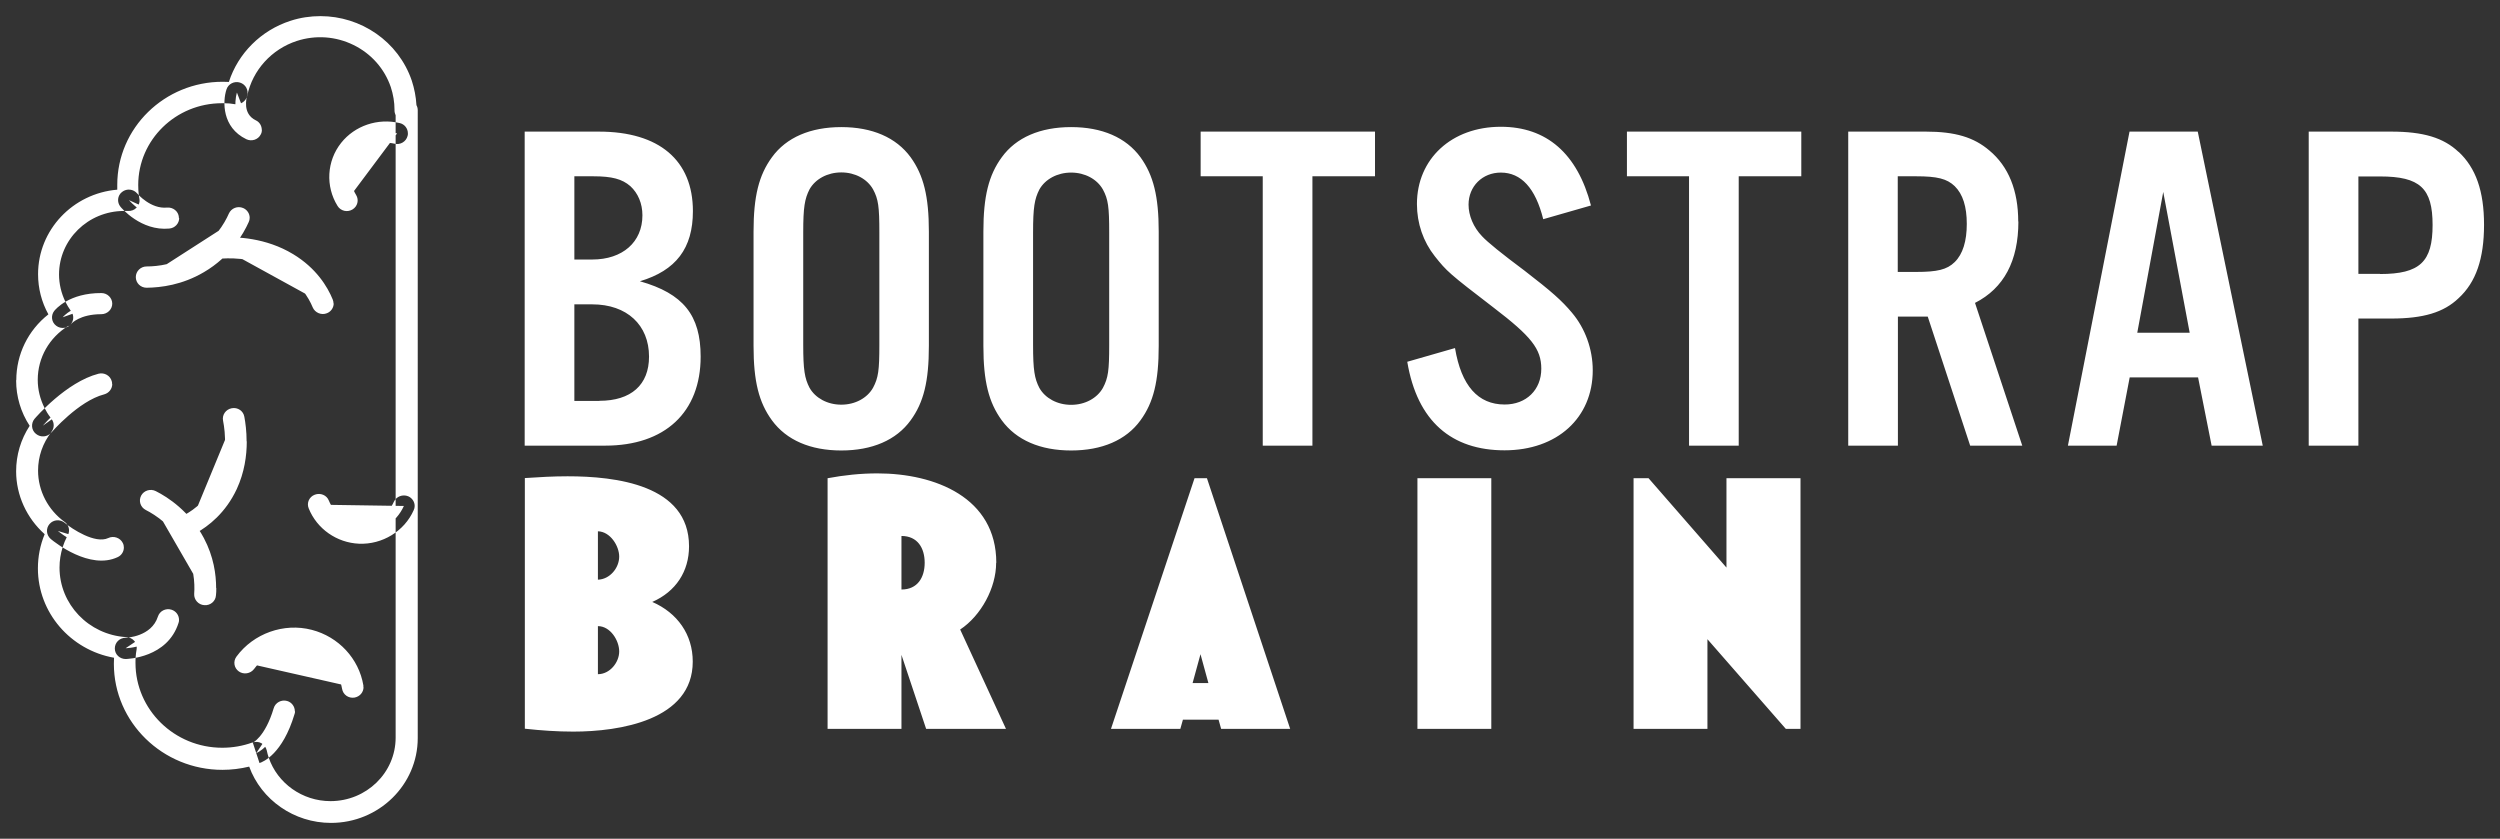 <svg xmlns="http://www.w3.org/2000/svg" width="155" height="52" viewBox="0 0 155 52"><rect x="0" y="0" width="155" height="52" fill="#333333" stroke="none"/><path d="m39.67,17.44c2.24-.67,3.29-2.04,3.29-4.35,0-3.15-2.09-4.93-5.83-4.93h-4.6v19.47h4.99c3.71,0,5.92-2.07,5.92-5.52,0-2.57-1.08-3.91-3.76-4.67Zm-4.06-6.51h1.17c1.17,0,1.79.17,2.3.61.48.44.75,1.08.75,1.81,0,1.66-1.23,2.74-3.11,2.74h-1.11v-5.17Zm1.55,13.93h-1.55v-5.99h1.11c2.15,0,3.52,1.28,3.52,3.24,0,1.75-1.11,2.74-3.08,2.74Zm19.3,1.2c.81-1.11,1.13-2.42,1.13-4.61v-7.09c0-2.19-.33-3.5-1.13-4.61-.9-1.23-2.39-1.87-4.3-1.87s-3.41.64-4.3,1.87c-.81,1.11-1.14,2.42-1.14,4.61v7.09c0,2.19.33,3.5,1.14,4.61.9,1.23,2.39,1.87,4.3,1.87s3.41-.64,4.3-1.87Zm-6.27-2.02c-.3-.58-.39-1.11-.39-2.66v-6.98c0-1.55.09-2.07.39-2.66.36-.64,1.11-1.05,1.97-1.05s1.61.41,1.97,1.05c.33.61.39,1.08.39,2.66v6.98c0,1.58-.06,2.04-.39,2.66-.36.64-1.11,1.05-1.97,1.05s-1.61-.41-1.97-1.05Zm20.52,2.02c.81-1.11,1.13-2.42,1.13-4.61v-7.09c0-2.19-.33-3.5-1.13-4.61-.9-1.23-2.39-1.87-4.3-1.87s-3.41.64-4.3,1.87c-.81,1.11-1.14,2.42-1.14,4.61v7.09c0,2.19.33,3.5,1.14,4.61.9,1.23,2.39,1.87,4.3,1.87s3.41-.64,4.3-1.87Zm-1.94-4.67c0,1.58-.06,2.04-.39,2.66-.36.64-1.11,1.05-1.97,1.05s-1.61-.41-1.97-1.05c-.3-.58-.39-1.11-.39-2.66v-6.98c0-1.55.09-2.07.39-2.66.36-.64,1.11-1.05,1.97-1.05s1.61.41,1.97,1.05c.33.61.39,1.08.39,2.66v6.98Zm5.67-13.23h10.81v2.77h-3.88v16.7h-3.08V10.93h-3.85v-2.77Zm23.03,11.24c.81.96,1.28,2.25,1.28,3.56,0,2.95-2.21,4.96-5.47,4.96s-5.41-1.78-6.03-5.49l2.96-.85c.39,2.34,1.43,3.5,3.08,3.5,1.34,0,2.27-.91,2.27-2.22,0-1.23-.63-2.01-2.96-3.79-2.78-2.13-2.9-2.25-3.64-3.18-.72-.91-1.11-2.04-1.11-3.24,0-2.8,2.15-4.79,5.2-4.79,2.84,0,4.75,1.66,5.59,4.88l-2.96.85c-.48-1.93-1.37-2.89-2.63-2.89-1.14,0-2,.85-2,1.99,0,.67.3,1.4.84,1.96q.51.55,2.63,2.13c1.67,1.29,2.3,1.84,2.96,2.63Zm3.4-11.24h10.81v2.77h-3.88v16.7h-3.08V10.93h-3.85v-2.77Zm24.26,5.58c0-1.93-.6-3.42-1.79-4.41-.96-.82-2.12-1.17-3.94-1.17h-4.81v19.47h3.08v-8h1.85l2.63,8h3.23l-2.93-8.85c1.79-.91,2.69-2.6,2.69-5.05Zm-3.94,2.51c-.48.47-1.08.61-2.39.61h-1.14v-5.93h1.14c1.31,0,1.91.15,2.39.61.51.5.75,1.28.75,2.34s-.24,1.87-.75,2.37Zm10.84-8.09l-3.82,19.47h3.02l.81-4.23h4.24l.84,4.23h3.17l-4.03-19.47h-4.21Zm.48,12.47l1.61-8.73,1.64,8.73h-3.26Zm19.92-11.21c-.93-.88-2.18-1.26-4.18-1.26h-5.11v19.47h3.08v-7.88h2.03c2,0,3.26-.38,4.18-1.26,1.08-.99,1.58-2.45,1.58-4.55s-.51-3.53-1.58-4.53Zm-4.87,7.56h-1.34v-6.04h1.34c2.48,0,3.26.73,3.26,3.01s-.78,3.04-3.26,3.04Zm-107.12,20.34c1.46-.64,2.28-1.89,2.28-3.45,0-3.82-4.56-4.34-7.53-4.34-.88,0-1.77.05-2.65.11v15.54c1,.11,2,.18,3,.18,2.86,0,7.41-.7,7.41-4.34,0-1.68-.95-3.02-2.51-3.7Zm-3.37,4.48v-2.98c.77,0,1.32.89,1.32,1.57s-.58,1.41-1.32,1.41Zm0-5.86v-3c.77.02,1.32.91,1.32,1.57,0,.7-.58,1.41-1.32,1.43Zm24.7-1.05c0-4.04-3.79-5.54-7.37-5.54-1.05,0-2.07.11-3.09.3v15.54h4.58v-4.59l1.53,4.59h4.95l-2.84-6.16c1.3-.86,2.23-2.59,2.23-4.13Zm-5.88,1.66v-3.32c1,0,1.44.75,1.44,1.66s-.44,1.66-1.44,1.66Zm18.17-6.9l-5.18,15.54h4.3l.16-.57h2.21l.16.57h4.28l-5.16-15.54h-.77Zm-.12,12.7l.49-1.79.49,1.79h-.98Zm13.94-12.7h4.58v15.54h-4.58v-15.54Zm19.17,0h4.58v15.54h-.91l-4.86-5.56v5.56h-4.58v-15.54h.93l4.83,5.54v-5.54ZM1,23.58c0,1.01.29,1.98.84,2.82-.55.84-.84,1.81-.84,2.82,0,1.48.65,2.9,1.77,3.9-.28.67-.42,1.39-.42,2.12,0,2.74,2.02,5.06,4.72,5.54,0,.13-.01.25-.01.38,0,3.62,3.02,6.57,6.73,6.57.56,0,1.12-.07,1.66-.2.75,2.06,2.78,3.49,5.07,3.49,2.97,0,5.38-2.36,5.38-5.26V6.83c0-.11-.03-.22-.08-.31-.03-.52-.13-1.03-.29-1.52-.83-2.44-3.16-4-5.66-4-.62,0-1.25.09-1.86.29-1.83.59-3.25,2.02-3.82,3.79-.13,0-.26-.01-.39-.01-3.6,0-6.53,2.86-6.53,6.39,0,.1,0,.2,0,.3-2.75.23-4.91,2.49-4.91,5.24,0,.88.22,1.73.64,2.49-1.26.99-1.99,2.48-1.99,4.08Zm3.25-3.35s.02-.01.03-.02c0,0,.01-.01.02-.02,0,0,0,0,0,0,0,0,.01,0,.02-.01,0,0,0,0,.01,0,0,0,0,0,.01-.01,0,0,.01-.01.02-.02.01-.01.02-.02.03-.04,0,0,.02-.02.02-.03,0,0,0,0,0,0,.06-.08.1-.17.12-.27.02-.12.01-.24-.03-.35-.02-.06-.05-.11-.09-.16,0-.01-.02-.02-.02-.03-.13-.18-.24-.37-.34-.57-.25-.52-.39-1.1-.39-1.68,0-2.17,1.8-3.93,4.01-3.94,0,0,.02,0,.03,0,.07,0,.15,0,.24,0,.2.01.39-.06.52-.2,0,0,.01-.01.02-.02.04-.05.08-.1.11-.16.06-.12.08-.25.05-.39-.01-.06-.02-.12-.03-.19-.03-.22-.04-.44-.04-.65,0-2.8,2.33-5.07,5.19-5.07.05,0,.09,0,.14,0,.22,0,.44.02.66.06,0,0,.01,0,.02,0,.12.02.24,0,.35-.05.16-.07.29-.19.36-.36.02-.04.03-.08.04-.12.33-1.58,1.51-2.88,3.07-3.39,1.17-.38,2.42-.29,3.52.25,1.1.54,1.92,1.47,2.31,2.61.15.46.23.93.23,1.41,0,.01,0,.03,0,.04,0,.1.03.21.07.3v38.58c0,2.18-1.81,3.94-4.04,3.94-1.75,0-3.29-1.11-3.83-2.7-.05-.14-.09-.29-.12-.44-.02-.09-.06-.17-.11-.25-.05-.07-.11-.12-.18-.17-.01,0-.03-.02-.04-.03-.16-.09-.35-.11-.53-.05,0,0,0,0,0,0,0,0-.01,0-.02,0,0,0,0,0,0,0,0,0,0,0,0,0,0,0,0,0,0,0-.6.22-1.24.33-1.88.33-2.97,0-5.38-2.36-5.38-5.26,0-.12,0-.24.01-.36.01-.16.03-.32.06-.48.01-.07.01-.14,0-.2-.01-.1-.05-.19-.11-.28,0-.01-.02-.03-.03-.04-.12-.14-.3-.23-.49-.24-.01,0-.02,0-.03,0-2.32-.15-4.12-2.04-4.12-4.31,0-.44.07-.87.2-1.28.07-.21.15-.42.26-.63.02-.03.03-.06.05-.09.02-.04.03-.07.05-.11.08-.25,0-.52-.21-.7,0,0,0,0-.01,0,0,0-.01-.01-.02-.02,0,0,0,0,0,0-1.03-.74-1.65-1.93-1.65-3.18,0-.88.29-1.71.83-2.4,0,0,0,0,0,0,0,0,0,0,0-.01.18-.23.19-.55.01-.79,0,0,0-.01-.01-.02-.02-.03-.05-.06-.07-.09-.14-.18-.26-.38-.36-.58-.27-.54-.42-1.13-.42-1.74,0-1.37.71-2.62,1.9-3.35Zm5.11,10.81c.5.25,1.84,1.01,2.69,2.63.72,1.36.71,2.63.67,3.19m.69-.4c0,.16,0,.31-.02.45-.02.36-.34.64-.72.61-.37-.02-.65-.34-.63-.7.05-.69-.02-1.75-.6-2.85-.7-1.34-1.81-2.05-2.4-2.35-.33-.17-.46-.56-.29-.89.17-.32.58-.45.91-.28.74.37,2.1,1.25,2.98,2.91.61,1.15.76,2.26.76,3.09Zm1.8,4.63c.9-1.23,2.48-1.79,3.95-1.41,1.4.36,2.47,1.51,2.71,2.92m.67,0c0,.32-.23.59-.56.65-.37.06-.71-.18-.77-.54-.2-1.16-1.07-2.1-2.22-2.39-1.2-.31-2.5.16-3.24,1.16-.22.29-.64.36-.94.15-.3-.21-.37-.62-.15-.92,1.06-1.44,2.94-2.11,4.67-1.66,1.66.43,2.92,1.78,3.2,3.45,0,.04,0,.07,0,.11Zm2.5-11.23c-.48,1.07-1.57,1.74-2.75,1.69-1.12-.05-2.11-.74-2.53-1.77m5.95.08c0,.09-.02.18-.06.26-.58,1.31-1.95,2.14-3.39,2.08-1.38-.06-2.61-.92-3.12-2.19-.14-.34.03-.72.38-.85.35-.13.74.03.87.37.32.79,1.08,1.32,1.93,1.36.89.04,1.74-.48,2.1-1.29.15-.33.55-.48.89-.34.25.11.4.35.4.6Zm-4.2-18.94c-.62-1-.54-2.26.17-3.17.69-.86,1.84-1.25,2.94-.99m.67,0c0,.05,0,.1-.02.16-.09.35-.45.57-.81.48-.84-.2-1.73.1-2.25.76-.55.69-.6,1.66-.13,2.42.19.31.09.71-.23.9-.32.19-.73.09-.92-.22-.76-1.22-.67-2.79.22-3.91.85-1.07,2.27-1.55,3.63-1.23.31.07.51.34.51.64Zm-10.8,17.7c.12.62.37,2.35-.43,4.08-.68,1.46-1.76,2.16-2.26,2.44m3.5-5.12c0,.87-.14,1.91-.62,2.95-.69,1.48-1.76,2.31-2.54,2.74-.32.18-.73.07-.92-.25-.18-.32-.07-.72.25-.9.6-.33,1.44-.97,1.98-2.14.67-1.44.53-2.93.38-3.69-.07-.36.17-.7.54-.77.37-.07.72.17.78.53.07.38.14.9.14,1.52Zm-.5-13.86c-.22.5-.91,1.86-2.5,2.8-1.34.79-2.64.87-3.21.87m6.39-3.67c0,.09-.02.18-.06.26-.33.74-1.13,2.14-2.77,3.1-1.35.8-2.68.96-3.56.97-.37,0-.67-.29-.67-.66h0c0-.36.3-.66.67-.66.71,0,1.78-.14,2.87-.78,1.32-.78,1.97-1.9,2.23-2.5.15-.33.54-.49.89-.34.25.11.4.35.4.6Zm-1.72,1.86c.65-.04,2.43-.06,4.08.94,1.39.84,1.97,1.98,2.18,2.5m.67,0c0,.26-.16.51-.42.61-.34.14-.74-.03-.88-.36-.26-.63-.81-1.52-1.92-2.19-1.38-.83-2.9-.89-3.69-.84-.37.02-.69-.26-.71-.62-.02-.36.26-.67.63-.69.95-.05,2.78.01,4.48,1.04,1.42.86,2.12,2,2.45,2.81.03.08.05.16.05.25ZM2.66,26.39s1.8-2.11,3.63-2.58l-3.63,2.58Zm4.3-2.58c0,.29-.2.56-.5.64-1.59.41-3.26,2.35-3.28,2.37-.24.28-.66.32-.95.08-.29-.23-.32-.65-.09-.93.08-.09,1.96-2.28,3.97-2.8.36-.09.73.12.82.47.02.06.02.11.02.17Zm.05,10.14c-1.39.66-3.42-1.03-3.42-1.03l3.42,1.03Zm.67,0c0,.24-.14.48-.38.59-1.73.82-3.91-.92-4.15-1.12-.28-.24-.32-.65-.08-.93.24-.28.66-.31.95-.07h0c.44.37,1.88,1.32,2.69.94.33-.16.74-.02.9.3.05.09.07.19.07.29Zm2.76-20.43c-1.42.13-2.44-1.11-2.44-1.11l2.44,1.11Zm.67,0c0,.33-.26.62-.61.65-1.76.17-2.98-1.29-3.03-1.35-.23-.28-.19-.7.1-.92.29-.23.71-.18.94.1.02.02.83.97,1.85.87.37-.03.7.23.73.59,0,.02,0,.04,0,.06Zm6.51,30.58c-.67,2.25-1.73,2.59-1.73,2.59l1.73-2.59Zm.67,0c0,.06,0,.12-.03.18-.74,2.46-1.93,2.95-2.17,3.03l-.41-1.25s-.01,0-.03,0c0,0,.78-.34,1.32-2.15.1-.35.48-.55.83-.45.29.08.48.35.48.63Zm-7.86-5.68c-.55,1.74-2.64,1.77-2.64,1.77l2.64-1.77Zm.67,0c0,.06,0,.13-.03.2-.69,2.17-3.16,2.23-3.27,2.24-.37,0-.68-.28-.68-.65,0,0,0,0,0-.01,0-.36.29-.65.66-.66.07,0,1.61-.06,2.01-1.31.11-.35.49-.54.84-.43.29.09.47.35.47.63ZM3.89,19.67s.66-.86,2.39-.85l-2.39.85Zm3.07-.85h0c0,.37-.31.66-.68.66-1.33,0-1.85.58-1.85.59-.22.29-.65.35-.94.13-.3-.22-.35-.63-.13-.92.09-.11.93-1.12,2.93-1.11.37,0,.67.3.67.66Zm8.61-10.78c-1.4-.68-.88-2.3-.88-2.3l.88,2.3Zm.67,0c0,.1-.02.2-.07.29-.16.33-.57.46-.9.3-1.51-.73-1.47-2.34-1.23-3.08.11-.35.49-.54.84-.43.35.11.55.47.44.82-.03.12-.31,1.11.54,1.52.24.11.37.35.37.59Z" fill="#fff"/></svg>
